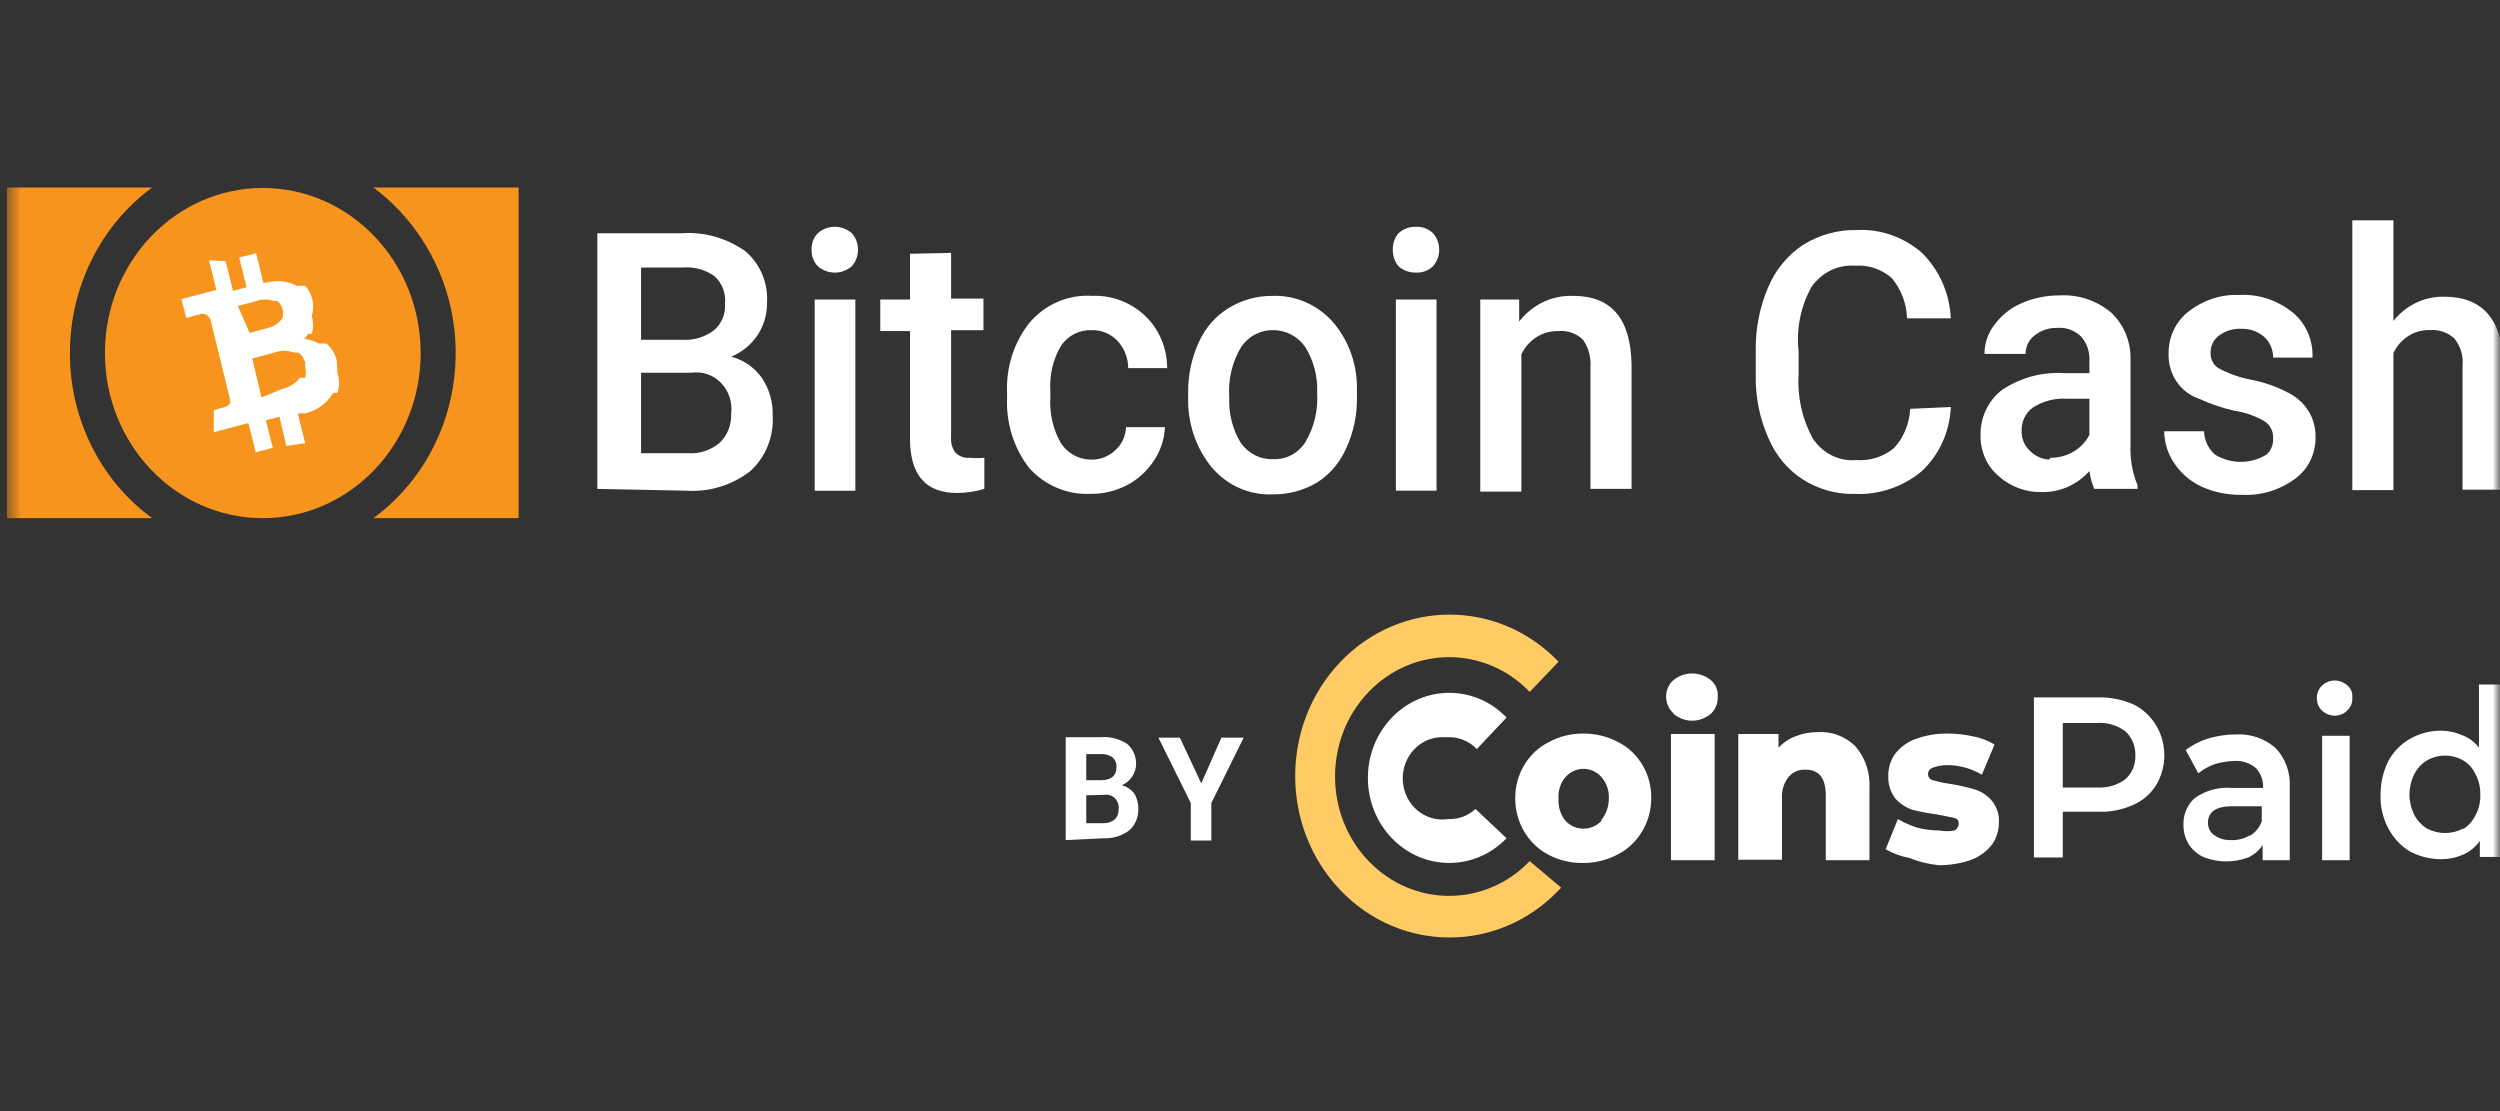 <svg width="180" height="80" viewBox="0 0 180 80" fill="none" xmlns="http://www.w3.org/2000/svg">
<rect x="0" y="0" width="180" height="80" fill="#333333" stroke="none"/>
<g clip-path="url(#clip0_1544_344)">
<mask id="mask0_1544_344" style="mask-type:luminance" maskUnits="userSpaceOnUse" x="0" y="0" width="180" height="80">
<path d="M180 0H0V80H180V0Z" fill="white"/>
</mask>
<g mask="url(#mask0_1544_344)">
<mask id="mask1_1544_344" style="mask-type:luminance" maskUnits="userSpaceOnUse" x="0" y="0" width="181" height="81">
<path d="M180.5 0.5H0.5V80.5H180.5V0.5Z" fill="white"/>
</mask>
<g mask="url(#mask1_1544_344)">
<path d="M153.589 50.707C154.085 50.947 154.527 51.295 154.885 51.727C155.243 52.159 155.51 52.665 155.667 53.213C155.825 53.76 155.87 54.336 155.799 54.903C155.729 55.47 155.544 56.015 155.258 56.502C154.858 57.154 154.275 57.66 153.589 57.951C152.795 58.31 151.934 58.479 151.07 58.445H148.52V61.737H146.442V50.213H151.07C151.933 50.195 152.791 50.364 153.589 50.707ZM153.022 56.107C153.259 55.898 153.448 55.635 153.573 55.338C153.698 55.041 153.758 54.719 153.746 54.395C153.758 54.066 153.699 53.739 153.573 53.437C153.448 53.135 153.26 52.866 153.022 52.65C152.418 52.203 151.682 51.993 150.944 52.057H148.52V56.7H151.07C151.766 56.733 152.452 56.525 153.022 56.107ZM163.822 53.835C164.182 54.207 164.46 54.655 164.64 55.149C164.819 55.644 164.894 56.172 164.861 56.7V61.935H162.909V60.849C162.647 61.239 162.288 61.547 161.87 61.738C160.851 62.115 159.74 62.115 158.721 61.738C158.261 61.545 157.866 61.212 157.588 60.783C157.335 60.37 157.204 59.889 157.21 59.4C157.195 59.032 157.261 58.666 157.403 58.329C157.545 57.992 157.759 57.694 158.029 57.457C158.825 56.899 159.781 56.643 160.737 56.733H162.941C162.956 56.465 162.916 56.197 162.823 55.948C162.731 55.698 162.588 55.471 162.405 55.284C161.966 54.927 161.417 54.751 160.862 54.79C160.383 54.802 159.907 54.88 159.446 55.02C159.026 55.174 158.633 55.396 158.281 55.679L157.368 54C157.856 53.635 158.398 53.357 158.973 53.176C159.628 52.979 160.307 52.88 160.988 52.88C162.014 52.819 163.024 53.159 163.822 53.835ZM162.027 60.157C162.403 59.924 162.692 59.564 162.846 59.136V58.05H160.705C159.572 58.05 158.973 58.445 158.973 59.235C158.967 59.59 159.133 59.924 159.414 60.124C159.765 60.376 160.185 60.503 160.611 60.486C161.083 60.511 161.552 60.398 161.965 60.157H162.027ZM167.191 51.168C167.068 51.053 166.97 50.91 166.905 50.751C166.839 50.592 166.808 50.419 166.814 50.246C166.813 50.078 166.846 49.912 166.911 49.759C166.976 49.606 167.072 49.468 167.191 49.357C167.444 49.124 167.768 48.995 168.104 48.995C168.439 49.002 168.763 49.129 169.018 49.357C169.267 49.56 169.398 49.885 169.364 50.213C169.38 50.384 169.357 50.557 169.297 50.718C169.237 50.878 169.141 51.021 169.018 51.135C168.778 51.392 168.447 51.534 168.104 51.53C167.768 51.529 167.443 51.401 167.191 51.168ZM167.191 52.979H169.175V61.935H167.191V52.979ZM180.5 49.284V61.698H178.548V60.545C178.239 60.979 177.827 61.32 177.351 61.533C176.842 61.753 176.296 61.865 175.745 61.862C174.969 61.861 174.203 61.669 173.51 61.302C172.862 60.91 172.329 60.341 171.967 59.656C171.562 58.904 171.366 58.049 171.4 57.187C171.401 56.349 171.596 55.525 171.967 54.782C172.332 54.117 172.866 53.57 173.51 53.202C174.195 52.81 174.965 52.606 175.746 52.609C176.276 52.607 176.801 52.719 177.288 52.939C177.758 53.114 178.172 53.422 178.485 53.828V49.284H180.5ZM177.351 59.689C177.73 59.455 178.036 59.112 178.233 58.701C178.487 58.242 178.607 57.715 178.579 57.186C178.592 56.679 178.472 56.178 178.233 55.737C178.043 55.321 177.735 54.976 177.351 54.75C176.95 54.522 176.501 54.403 176.045 54.403C175.588 54.403 175.139 54.522 174.738 54.75C174.351 54.983 174.035 55.326 173.825 55.738C173.605 56.187 173.486 56.682 173.478 57.187C173.481 57.702 173.6 58.209 173.825 58.668C174.044 59.073 174.358 59.413 174.738 59.656C175.561 60.085 176.529 60.085 177.351 59.656V59.689ZM120.496 51.365C120.327 51.216 120.191 51.029 120.099 50.819C120.006 50.608 119.959 50.379 119.961 50.147C119.96 49.92 120.007 49.696 120.1 49.491C120.192 49.285 120.328 49.105 120.496 48.962C120.881 48.655 121.351 48.488 121.834 48.488C122.318 48.488 122.788 48.655 123.173 48.962C123.343 49.101 123.478 49.282 123.566 49.489C123.654 49.695 123.692 49.922 123.677 50.147C123.702 50.623 123.516 51.084 123.173 51.398C122.793 51.716 122.321 51.89 121.835 51.89C121.348 51.89 120.876 51.716 120.497 51.398L120.496 51.365ZM120.308 52.847H123.456V61.935H120.308V52.847Z" fill="white"/>
<path fill-rule="evenodd" clip-rule="evenodd" d="M133.563 53.704C133.922 54.11 134.199 54.587 134.378 55.108C134.556 55.628 134.633 56.181 134.602 56.733V61.936H131.454V57.26C131.454 56.042 130.981 55.416 130.005 55.416C129.54 55.385 129.087 55.579 128.777 55.943C128.421 56.394 128.252 56.974 128.305 57.556V61.903H125.156V52.847H128.053V53.836C128.395 53.464 128.815 53.182 129.281 53.012C129.773 52.813 130.296 52.712 130.824 52.716C131.321 52.675 131.821 52.741 132.292 52.911C132.764 53.081 133.196 53.351 133.563 53.704ZM137.468 61.771C136.872 61.662 136.297 61.451 135.767 61.145L136.649 58.972C137.098 59.234 137.573 59.444 138.066 59.598C138.592 59.729 139.131 59.794 139.672 59.796C140.015 59.864 140.367 59.864 140.711 59.796C140.892 59.719 141.015 59.539 141.026 59.334C141.026 59.104 141.026 58.972 140.648 58.874L139.483 58.643C138.89 58.565 138.301 58.455 137.719 58.314C137.24 58.156 136.806 57.872 136.46 57.491C136.108 57.023 135.929 56.438 135.956 55.844C135.954 55.289 136.119 54.747 136.429 54.297C136.817 53.799 137.329 53.423 137.908 53.21C138.637 52.946 139.404 52.812 140.176 52.815C140.799 52.814 141.422 52.88 142.033 53.012C142.587 53.11 143.121 53.311 143.608 53.605L142.694 55.779C141.926 55.324 141.058 55.086 140.176 55.087C139.821 55.091 139.47 55.158 139.137 55.284C139.042 55.313 138.96 55.375 138.903 55.458C138.846 55.542 138.817 55.643 138.821 55.745C138.82 55.849 138.855 55.949 138.918 56.027C138.982 56.106 139.071 56.158 139.168 56.173C139.57 56.293 139.981 56.381 140.396 56.437C140.99 56.533 141.579 56.665 142.159 56.832C142.631 56.97 143.057 57.243 143.387 57.622C143.574 57.84 143.718 58.095 143.81 58.373C143.902 58.65 143.94 58.943 143.922 59.236C143.92 59.805 143.743 60.359 143.419 60.816C143.027 61.31 142.516 61.685 141.939 61.903C141.187 62.164 140.401 62.298 139.609 62.298C138.876 62.223 138.156 62.046 137.468 61.771Z" fill="white"/>
<path fill-rule="evenodd" clip-rule="evenodd" d="M110.138 62.001C106.924 65.345 101.728 65.336 98.525 61.981C95.322 58.626 95.322 53.192 98.525 49.837C101.728 46.482 106.924 46.473 110.138 49.818L112.216 47.645C107.872 43.116 100.84 43.123 96.505 47.661C92.17 52.2 92.17 59.553 96.505 64.091C100.84 68.629 107.872 68.637 112.216 64.108L112.405 63.911L110.138 62.001Z" fill="url(#paint0_linear_1544_344)"/>
<path fill-rule="evenodd" clip-rule="evenodd" d="M104.252 58.972C103.866 59.032 103.472 59.009 103.095 58.903C102.718 58.797 102.366 58.611 102.061 58.356C101.756 58.101 101.505 57.782 101.323 57.421C101.141 57.06 101.032 56.663 101.004 56.256C100.976 55.849 101.028 55.44 101.158 55.055C101.288 54.67 101.493 54.317 101.759 54.019C102.026 53.72 102.348 53.483 102.707 53.321C103.065 53.159 103.452 53.076 103.842 53.078H104.346C104.714 53.075 105.08 53.15 105.42 53.297C105.761 53.444 106.07 53.66 106.33 53.934L108.471 51.662C106.18 49.283 102.479 49.292 100.198 51.683C97.918 54.074 97.918 57.943 100.198 60.333C102.479 62.724 106.179 62.733 108.471 60.354L106.235 58.247C105.689 58.748 104.978 59.008 104.252 58.972Z" fill="white"/>
<path d="M111.491 61.542C110.771 61.167 110.165 60.589 109.742 59.874C109.319 59.158 109.096 58.333 109.098 57.492C109.089 56.649 109.309 55.82 109.732 55.103C110.156 54.386 110.766 53.81 111.491 53.441C112.269 53.019 113.134 52.804 114.01 52.816C114.885 52.811 115.749 53.025 116.529 53.441C117.25 53.811 117.856 54.389 118.274 55.106C118.692 55.824 118.906 56.651 118.89 57.492C118.886 58.34 118.654 59.17 118.219 59.886C117.785 60.603 117.166 61.176 116.434 61.542C115.652 61.947 114.788 62.151 113.915 62.134C113.074 62.14 112.243 61.937 111.491 61.542ZM115.301 59.039C115.648 58.605 115.837 58.057 115.836 57.492C115.851 57.209 115.811 56.927 115.719 56.661C115.627 56.395 115.485 56.151 115.301 55.944C115.136 55.758 114.936 55.61 114.714 55.509C114.492 55.408 114.252 55.356 114.01 55.356C113.768 55.356 113.528 55.408 113.306 55.509C113.084 55.61 112.884 55.758 112.719 55.944C112.539 56.153 112.401 56.397 112.315 56.663C112.228 56.93 112.194 57.211 112.215 57.492C112.174 58.078 112.355 58.657 112.719 59.105C112.888 59.282 113.09 59.423 113.311 59.519C113.533 59.615 113.77 59.664 114.01 59.664C114.25 59.664 114.487 59.615 114.709 59.519C114.93 59.423 115.131 59.282 115.301 59.105V59.039Z" fill="white"/>
<path d="M76.731 60.486V53.078H79.218C79.903 53.015 80.588 53.189 81.17 53.572C81.364 53.742 81.52 53.953 81.629 54.192C81.738 54.43 81.796 54.691 81.8 54.955C81.807 55.297 81.708 55.632 81.517 55.91C81.334 56.196 81.069 56.414 80.761 56.535C81.104 56.62 81.412 56.816 81.642 57.095C81.848 57.417 81.959 57.795 81.957 58.182C81.976 58.486 81.926 58.791 81.811 59.071C81.696 59.351 81.52 59.6 81.296 59.795C80.754 60.194 80.1 60.391 79.438 60.355L76.731 60.486ZM78.211 56.173H79.281C80.005 56.173 80.383 55.844 80.383 55.251C80.397 55.115 80.378 54.978 80.329 54.852C80.279 54.725 80.201 54.614 80.1 54.527C79.84 54.346 79.529 54.265 79.218 54.297H78.211V56.173ZM78.211 57.26V59.269H79.438C79.732 59.283 80.022 59.19 80.257 59.005C80.455 58.809 80.559 58.532 80.54 58.248C80.556 58.106 80.541 57.964 80.496 57.83C80.45 57.696 80.376 57.575 80.278 57.476C80.181 57.377 80.063 57.303 79.933 57.26C79.804 57.217 79.667 57.206 79.533 57.227L78.211 57.26Z" fill="white"/>
<path fill-rule="evenodd" clip-rule="evenodd" d="M86.492 56.403L87.941 53.11H89.546L87.216 57.819V60.519H85.737V57.819L83.406 53.111H84.949L86.492 56.403Z" fill="white"/>
<path d="M43.008 35.2V16.793H49.085C50.7 16.68 52.306 17.132 53.651 18.078C54.184 18.523 54.605 19.098 54.88 19.752C55.154 20.405 55.272 21.119 55.225 21.831C55.228 22.641 54.998 23.433 54.563 24.103C54.086 24.816 53.418 25.366 52.642 25.683C53.523 25.905 54.303 26.441 54.847 27.198C55.387 27.995 55.664 28.955 55.634 29.931C55.675 30.679 55.552 31.427 55.273 32.118C54.995 32.809 54.569 33.423 54.028 33.915C52.712 34.931 51.096 35.433 49.463 35.331L43.008 35.2ZM46.156 24.465H49.148C49.957 24.514 50.758 24.27 51.415 23.774C51.682 23.544 51.893 23.251 52.03 22.919C52.167 22.587 52.226 22.225 52.202 21.864C52.237 21.496 52.187 21.124 52.056 20.78C51.924 20.436 51.715 20.13 51.446 19.888C50.772 19.408 49.96 19.187 49.148 19.263H46.156V24.465ZM46.156 26.836V32.631H49.557C50.376 32.682 51.184 32.412 51.824 31.874C52.097 31.611 52.311 31.289 52.452 30.931C52.594 30.573 52.659 30.186 52.643 29.799C52.695 29.397 52.658 28.988 52.534 28.604C52.41 28.219 52.202 27.87 51.928 27.583C51.654 27.297 51.32 27.08 50.952 26.95C50.585 26.82 50.194 26.781 49.809 26.836H46.156ZM58.436 17.979C58.427 17.76 58.462 17.542 58.538 17.337C58.614 17.133 58.729 16.948 58.877 16.793C59.222 16.493 59.657 16.329 60.106 16.329C60.554 16.329 60.989 16.493 61.334 16.793C61.619 17.116 61.778 17.539 61.778 17.979C61.778 18.418 61.619 18.841 61.334 19.164C60.989 19.464 60.554 19.628 60.106 19.628C59.657 19.628 59.222 19.464 58.877 19.164C58.729 19.009 58.614 18.824 58.538 18.62C58.462 18.416 58.427 18.197 58.436 17.979ZM61.585 35.331H58.657V21.567H61.585V35.331Z" fill="white"/>
<path fill-rule="evenodd" clip-rule="evenodd" d="M68.479 18.207V21.5H70.809V23.772H68.479V31.477C68.444 31.878 68.557 32.279 68.794 32.596C69.075 32.868 69.453 33.001 69.834 32.959C70.179 32.991 70.527 32.991 70.873 32.959V35.198C70.238 35.39 69.581 35.49 68.92 35.494C66.653 35.494 65.52 34.21 65.52 31.576V23.837H63.379V21.566H65.52V18.273L68.479 18.207ZM78.461 33.09C78.791 33.112 79.123 33.064 79.436 32.951C79.75 32.838 80.039 32.661 80.287 32.431C80.523 32.224 80.715 31.968 80.85 31.679C80.986 31.39 81.062 31.074 81.074 30.752H83.876C83.836 31.615 83.564 32.449 83.089 33.156C82.595 33.914 81.922 34.526 81.137 34.934C80.315 35.358 79.409 35.572 78.492 35.56C77.679 35.595 76.869 35.449 76.114 35.131C75.359 34.813 74.678 34.331 74.116 33.716C72.996 32.28 72.425 30.462 72.51 28.612V28.283C72.428 26.453 73.001 24.658 74.116 23.245C74.68 22.581 75.382 22.061 76.168 21.725C76.953 21.388 77.802 21.244 78.65 21.302C80.052 21.244 81.421 21.765 82.46 22.751C82.957 23.228 83.355 23.808 83.626 24.454C83.897 25.101 84.036 25.799 84.034 26.505H81.231C81.227 25.78 80.957 25.085 80.476 24.562C80.236 24.303 79.947 24.099 79.627 23.962C79.307 23.826 78.963 23.762 78.618 23.772C78.194 23.749 77.77 23.837 77.386 24.026C77.001 24.216 76.668 24.502 76.414 24.859C75.822 25.84 75.546 26.994 75.627 28.151V28.612C75.554 29.764 75.817 30.913 76.382 31.905C76.617 32.258 76.927 32.549 77.287 32.755C77.648 32.96 78.05 33.075 78.461 33.09Z" fill="white"/>
<path d="M85.546 28.317C85.527 27.055 85.786 25.804 86.302 24.662C86.761 23.632 87.507 22.771 88.443 22.193C89.396 21.604 90.484 21.296 91.592 21.304C92.392 21.27 93.191 21.413 93.934 21.726C94.678 22.038 95.35 22.511 95.905 23.115C97.048 24.406 97.689 26.097 97.7 27.857V28.613C97.721 29.866 97.463 31.106 96.944 32.236C96.499 33.273 95.763 34.146 94.835 34.738C93.875 35.307 92.789 35.602 91.686 35.594C90.854 35.638 90.023 35.486 89.255 35.15C88.487 34.814 87.8 34.302 87.246 33.652C86.103 32.25 85.497 30.455 85.546 28.614V28.317ZM88.506 28.581C88.451 29.74 88.737 30.889 89.325 31.873C89.591 32.255 89.943 32.562 90.349 32.769C90.755 32.975 91.203 33.075 91.654 33.059C92.11 33.083 92.564 32.984 92.973 32.77C93.381 32.557 93.73 32.236 93.984 31.84C94.618 30.778 94.915 29.534 94.835 28.284C94.886 27.121 94.588 25.97 93.984 24.992C93.718 24.609 93.367 24.298 92.961 24.086C92.556 23.874 92.108 23.766 91.654 23.773C91.205 23.763 90.76 23.87 90.359 24.082C89.959 24.295 89.614 24.607 89.356 24.992C88.712 26.074 88.414 27.342 88.506 28.613V28.581ZM100.282 17.978C100.269 17.543 100.416 17.119 100.691 16.793C101.039 16.476 101.49 16.311 101.951 16.332C102.174 16.319 102.399 16.352 102.61 16.431C102.82 16.511 103.014 16.633 103.179 16.792C103.464 17.115 103.623 17.538 103.623 17.978C103.623 18.418 103.464 18.841 103.179 19.164C103.014 19.323 102.82 19.445 102.61 19.524C102.399 19.604 102.174 19.637 101.951 19.624C101.49 19.645 101.039 19.481 100.691 19.164C100.416 18.837 100.269 18.413 100.282 17.978ZM103.43 35.33H100.502V21.567H103.43V35.33Z" fill="white"/>
<path fill-rule="evenodd" clip-rule="evenodd" d="M109.38 21.567V23.147C109.85 22.544 110.447 22.063 111.124 21.743C111.802 21.423 112.542 21.273 113.285 21.304C116.024 21.304 117.41 22.95 117.473 26.243V35.199H114.513V26.407C114.563 25.714 114.373 25.024 113.978 24.465C113.743 24.236 113.464 24.062 113.16 23.954C112.856 23.846 112.534 23.807 112.214 23.839C111.661 23.819 111.113 23.966 110.638 24.265C110.163 24.563 109.781 24.998 109.538 25.519V35.397H106.578V21.567H109.38ZM140.458 29.305C140.422 30.179 140.219 31.037 139.863 31.829C139.506 32.62 139.002 33.329 138.38 33.915C137.008 35.06 135.285 35.645 133.531 35.561C132.211 35.596 130.91 35.23 129.784 34.508C128.697 33.803 127.84 32.77 127.328 31.544C126.702 30.143 126.39 28.612 126.415 27.066V25.321C126.378 23.735 126.679 22.161 127.297 20.712C127.826 19.433 128.715 18.353 129.847 17.616C130.999 16.904 132.318 16.539 133.657 16.563C135.374 16.468 137.061 17.056 138.38 18.209C139.631 19.437 140.376 21.126 140.458 22.918H137.309C137.273 21.848 136.883 20.824 136.207 20.02C135.469 19.377 134.521 19.058 133.563 19.131C132.955 19.085 132.346 19.204 131.795 19.475C131.243 19.746 130.768 20.161 130.414 20.679C129.64 22.084 129.32 23.712 129.501 25.321V26.935C129.394 28.542 129.745 30.145 130.508 31.544C130.85 32.079 131.322 32.507 131.876 32.785C132.43 33.063 133.045 33.181 133.657 33.125C134.63 33.198 135.594 32.893 136.365 32.269C137.069 31.504 137.483 30.498 137.53 29.437L140.458 29.305Z" fill="white"/>
<path d="M150.785 35.198C150.613 34.789 150.496 34.357 150.439 33.914C150.001 34.404 149.469 34.793 148.877 35.054C148.286 35.315 147.649 35.443 147.007 35.429C145.853 35.458 144.73 35.035 143.858 34.243C143.454 33.889 143.132 33.445 142.914 32.944C142.696 32.442 142.588 31.896 142.598 31.345C142.586 30.704 142.722 30.069 142.997 29.495C143.271 28.922 143.675 28.427 144.173 28.053C145.507 27.176 147.072 26.761 148.644 26.867H150.439V25.978C150.471 25.352 150.267 24.738 149.872 24.266C149.645 24.034 149.373 23.855 149.074 23.742C148.775 23.628 148.457 23.582 148.14 23.608C147.538 23.585 146.948 23.783 146.471 24.167C146.274 24.319 146.114 24.517 146.005 24.747C145.895 24.976 145.839 25.229 145.842 25.485H142.882C142.881 24.715 143.137 23.969 143.606 23.377C144.114 22.688 144.787 22.154 145.558 21.829C146.426 21.451 147.358 21.261 148.298 21.27C149.627 21.192 150.938 21.625 151.982 22.488C152.428 22.9 152.786 23.407 153.03 23.975C153.274 24.542 153.4 25.158 153.399 25.781V31.971C153.346 32.986 153.518 34.001 153.902 34.935V35.198H150.785ZM147.636 32.959C148.208 32.965 148.772 32.818 149.274 32.531C149.765 32.248 150.169 31.826 150.439 31.312V28.711H148.865C147.993 28.646 147.124 28.864 146.377 29.337C146.116 29.521 145.903 29.772 145.76 30.066C145.617 30.36 145.547 30.687 145.558 31.016C145.548 31.281 145.593 31.545 145.691 31.79C145.789 32.035 145.937 32.254 146.125 32.432C146.502 32.829 147.008 33.064 147.542 33.091L147.636 32.959Z" fill="white"/>
<path fill-rule="evenodd" clip-rule="evenodd" d="M163.664 31.577C163.68 31.328 163.63 31.079 163.519 30.858C163.407 30.637 163.24 30.453 163.035 30.326C162.361 29.936 161.624 29.68 160.862 29.569C159.996 29.377 159.151 29.09 158.343 28.712C157.679 28.495 157.103 28.054 156.705 27.459C156.306 26.863 156.107 26.146 156.139 25.42C156.136 24.836 156.266 24.26 156.518 23.739C156.77 23.218 157.136 22.767 157.587 22.423C158.628 21.605 159.907 21.186 161.208 21.238C162.576 21.16 163.926 21.592 165.018 22.456C165.503 22.837 165.891 23.336 166.149 23.91C166.407 24.484 166.527 25.115 166.498 25.749H163.664C163.667 25.469 163.613 25.192 163.504 24.936C163.396 24.68 163.235 24.452 163.035 24.267C162.559 23.853 161.952 23.641 161.334 23.675C160.771 23.651 160.217 23.824 159.76 24.168C159.567 24.307 159.411 24.495 159.307 24.714C159.202 24.933 159.152 25.175 159.162 25.42C159.155 25.637 159.204 25.853 159.303 26.044C159.403 26.235 159.55 26.395 159.729 26.506C160.452 26.897 161.226 27.174 162.027 27.33C162.98 27.506 163.903 27.828 164.766 28.284C165.354 28.578 165.855 29.033 166.215 29.602C166.56 30.16 166.735 30.814 166.718 31.478C166.728 32.067 166.598 32.648 166.34 33.171C166.082 33.694 165.703 34.142 165.239 34.475C164.118 35.298 162.765 35.704 161.397 35.627C160.402 35.647 159.415 35.445 158.5 35.034C157.717 34.669 157.042 34.089 156.548 33.355C156.085 32.683 155.833 31.878 155.824 31.05H158.689C158.701 31.372 158.777 31.688 158.913 31.977C159.048 32.266 159.24 32.523 159.476 32.729C160.04 33.074 160.681 33.255 161.334 33.255C161.987 33.255 162.628 33.074 163.192 32.729C163.512 32.443 163.687 32.017 163.664 31.577ZM172.327 23.108C172.771 22.549 173.33 22.101 173.962 21.799C174.595 21.497 175.284 21.348 175.979 21.362C178.781 21.362 180.198 23.042 180.261 26.4V35.258H177.302V26.367C177.339 26.007 177.306 25.643 177.203 25.298C177.1 24.952 176.93 24.632 176.703 24.358C176.223 23.93 175.601 23.717 174.971 23.766C174.426 23.745 173.886 23.889 173.417 24.181C172.948 24.473 172.569 24.901 172.327 25.412V35.291H169.367V15.863H172.327V23.108Z" fill="white"/>
<path fill-rule="evenodd" clip-rule="evenodd" d="M26.886 37.306C28.381 36.214 29.656 34.825 30.637 33.217C31.617 31.609 32.285 29.814 32.601 27.936C32.917 26.057 32.875 24.132 32.478 22.271C32.081 20.41 31.336 18.648 30.286 17.089C29.359 15.696 28.209 14.482 26.886 13.5H37.339V37.306H26.886ZM5.034 25.321C5.015 27.672 5.544 29.991 6.575 32.08C7.607 34.168 9.109 35.962 10.954 37.306H0.5V13.5H10.954C9.137 14.834 7.652 16.603 6.622 18.659C5.592 20.715 5.048 23 5.034 25.321Z" fill="#F7941D"/>
<path d="M18.921 37.307C25.199 37.307 30.288 31.985 30.288 25.421C30.288 18.856 25.199 13.534 18.921 13.534C12.644 13.534 7.555 18.856 7.555 25.421C7.555 31.985 12.644 37.307 18.921 37.307Z" fill="#F7941D"/>
<path d="M24.24 25.914C24.119 25.444 23.854 25.028 23.485 24.729H22.95C22.627 24.551 22.274 24.439 21.91 24.399L22.194 24.037H22.445C22.57 23.619 22.57 23.172 22.445 22.754C22.562 22.381 22.579 21.981 22.496 21.599C22.413 21.216 22.232 20.864 21.973 20.58H21.375C20.691 20.227 19.908 20.145 19.171 20.35H18.951L18.447 18.242L17.219 18.539L17.754 20.679L16.778 20.943L16.243 18.802L15.046 18.736L15.582 20.877L13.062 21.535L13.409 22.885L14.417 22.622C14.495 22.597 14.578 22.59 14.659 22.6C14.741 22.61 14.819 22.637 14.89 22.681C14.961 22.724 15.023 22.782 15.071 22.851C15.12 22.92 15.154 22.999 15.172 23.083L16.558 28.746C16.577 28.8 16.585 28.858 16.581 28.915C16.576 28.973 16.56 29.028 16.533 29.078C16.506 29.129 16.469 29.172 16.424 29.206C16.379 29.239 16.328 29.262 16.274 29.273L15.393 29.537V31.117L17.88 30.458L18.416 32.566L19.643 32.236L19.139 30.261L20.115 29.997L20.62 32.105L21.973 31.907L21.438 29.767H21.942C22.361 29.678 22.759 29.501 23.111 29.247C23.463 28.992 23.762 28.665 23.989 28.285H24.303C24.444 27.825 24.444 27.33 24.303 26.869L24.24 25.914ZM17.125 22.029L18.478 21.667C18.878 21.533 19.307 21.533 19.706 21.667H19.958C20.144 21.8 20.278 21.999 20.336 22.226C20.398 22.452 20.398 22.692 20.336 22.918C20.082 23.274 19.713 23.52 19.297 23.61L17.974 23.971L17.125 22.029ZM21.973 26.441C22.036 26.69 22.036 26.95 21.973 27.199H21.596C21.281 27.597 20.849 27.874 20.367 27.989L18.825 28.614L18.163 25.816L19.738 25.388C20.207 25.219 20.717 25.219 21.186 25.388H21.47C21.69 25.511 21.851 25.726 21.91 25.98H21.973V26.441Z" fill="white"/>
</g>
</g>
</g>
<defs>
<linearGradient id="paint0_linear_1544_344" x1="411.965" y1="426.215" x2="2235.98" y2="1720.76" gradientUnits="userSpaceOnUse">
<stop stop-color="#FFCB64"/>
<stop offset="0.01" stop-color="#FEC763"/>
<stop offset="0.17" stop-color="#F89D56"/>
<stop offset="0.33" stop-color="#F27B4C"/>
<stop offset="0.49" stop-color="#EE6044"/>
<stop offset="0.65" stop-color="#EB4D3E"/>
<stop offset="0.82" stop-color="#EA423B"/>
<stop offset="1" stop-color="#E93E3A"/>
</linearGradient>
<clipPath id="clip0_1544_344">
<rect width="180" height="80" fill="white"/>
</clipPath>
</defs>
</svg>

